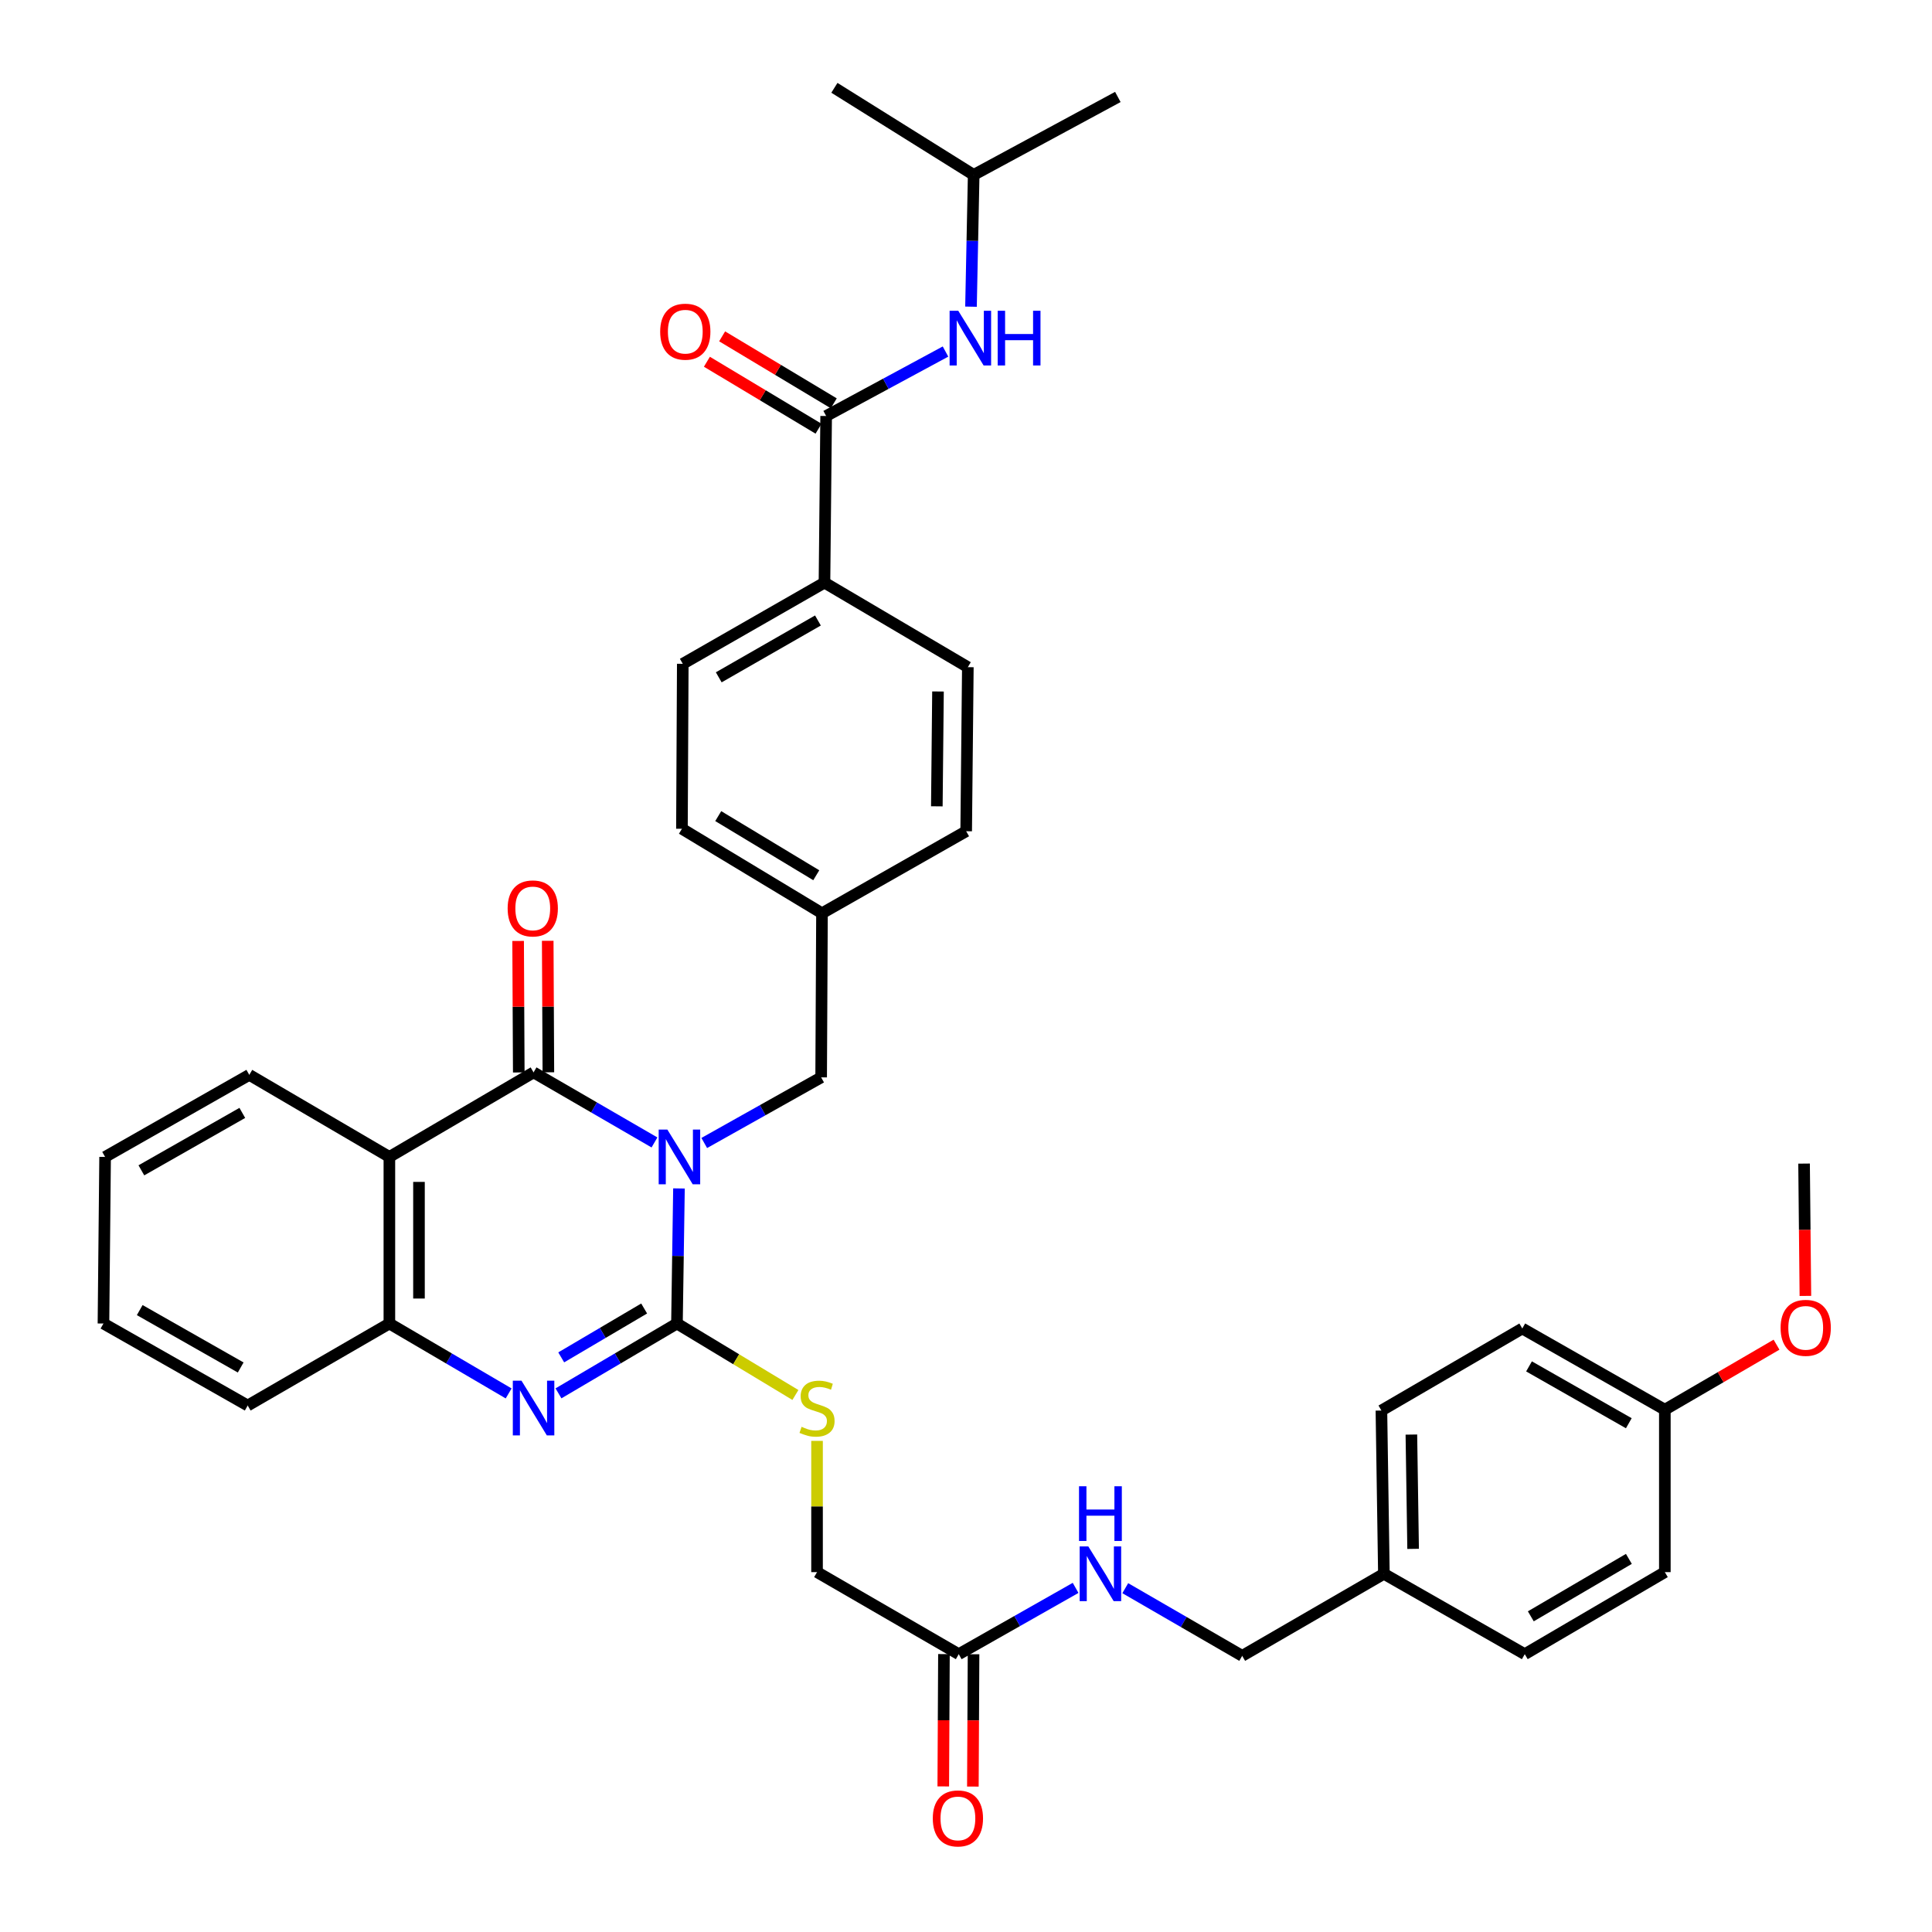<?xml version='1.0' encoding='iso-8859-1'?>
<svg version='1.1' baseProfile='full'
              xmlns='http://www.w3.org/2000/svg'
                      xmlns:rdkit='http://www.rdkit.org/xml'
                      xmlns:xlink='http://www.w3.org/1999/xlink'
                  xml:space='preserve'
width='1000px' height='1000px' viewBox='0 0 1000 1000'>
<!-- END OF HEADER -->
<rect style='opacity:1.0;fill:#FFFFFF;stroke:none' width='1000' height='1000' x='0' y='0'> </rect>
<path class='bond-0' d='M 351.433,615.133 L 350.912,650.093' style='fill:none;fill-rule:evenodd;stroke:#0000FF;stroke-width:6px;stroke-linecap:butt;stroke-linejoin:miter;stroke-opacity:1' />
<path class='bond-0' d='M 350.912,650.093 L 350.391,685.053' style='fill:none;fill-rule:evenodd;stroke:#000000;stroke-width:6px;stroke-linecap:butt;stroke-linejoin:miter;stroke-opacity:1' />
<path class='bond-1' d='M 338.755,591.329 L 307.465,573.197' style='fill:none;fill-rule:evenodd;stroke:#0000FF;stroke-width:6px;stroke-linecap:butt;stroke-linejoin:miter;stroke-opacity:1' />
<path class='bond-1' d='M 307.465,573.197 L 276.174,555.065' style='fill:none;fill-rule:evenodd;stroke:#000000;stroke-width:6px;stroke-linecap:butt;stroke-linejoin:miter;stroke-opacity:1' />
<path class='bond-7' d='M 364.519,591.609 L 394.772,574.631' style='fill:none;fill-rule:evenodd;stroke:#0000FF;stroke-width:6px;stroke-linecap:butt;stroke-linejoin:miter;stroke-opacity:1' />
<path class='bond-7' d='M 394.772,574.631 L 425.025,557.652' style='fill:none;fill-rule:evenodd;stroke:#000000;stroke-width:6px;stroke-linecap:butt;stroke-linejoin:miter;stroke-opacity:1' />
<path class='bond-2' d='M 350.391,685.053 L 319.73,703.125' style='fill:none;fill-rule:evenodd;stroke:#000000;stroke-width:6px;stroke-linecap:butt;stroke-linejoin:miter;stroke-opacity:1' />
<path class='bond-2' d='M 319.73,703.125 L 289.068,721.197' style='fill:none;fill-rule:evenodd;stroke:#0000FF;stroke-width:6px;stroke-linecap:butt;stroke-linejoin:miter;stroke-opacity:1' />
<path class='bond-2' d='M 333.413,677.275 L 311.95,689.925' style='fill:none;fill-rule:evenodd;stroke:#000000;stroke-width:6px;stroke-linecap:butt;stroke-linejoin:miter;stroke-opacity:1' />
<path class='bond-2' d='M 311.95,689.925 L 290.487,702.575' style='fill:none;fill-rule:evenodd;stroke:#0000FF;stroke-width:6px;stroke-linecap:butt;stroke-linejoin:miter;stroke-opacity:1' />
<path class='bond-6' d='M 350.391,685.053 L 381.046,703.547' style='fill:none;fill-rule:evenodd;stroke:#000000;stroke-width:6px;stroke-linecap:butt;stroke-linejoin:miter;stroke-opacity:1' />
<path class='bond-6' d='M 381.046,703.547 L 411.7,722.041' style='fill:none;fill-rule:evenodd;stroke:#CCCC00;stroke-width:6px;stroke-linecap:butt;stroke-linejoin:miter;stroke-opacity:1' />
<path class='bond-3' d='M 276.174,555.065 L 201.54,598.817' style='fill:none;fill-rule:evenodd;stroke:#000000;stroke-width:6px;stroke-linecap:butt;stroke-linejoin:miter;stroke-opacity:1' />
<path class='bond-10' d='M 283.835,555.027 L 283.668,520.994' style='fill:none;fill-rule:evenodd;stroke:#000000;stroke-width:6px;stroke-linecap:butt;stroke-linejoin:miter;stroke-opacity:1' />
<path class='bond-10' d='M 283.668,520.994 L 283.501,486.96' style='fill:none;fill-rule:evenodd;stroke:#FF0000;stroke-width:6px;stroke-linecap:butt;stroke-linejoin:miter;stroke-opacity:1' />
<path class='bond-10' d='M 268.514,555.102 L 268.346,521.069' style='fill:none;fill-rule:evenodd;stroke:#000000;stroke-width:6px;stroke-linecap:butt;stroke-linejoin:miter;stroke-opacity:1' />
<path class='bond-10' d='M 268.346,521.069 L 268.179,487.035' style='fill:none;fill-rule:evenodd;stroke:#FF0000;stroke-width:6px;stroke-linecap:butt;stroke-linejoin:miter;stroke-opacity:1' />
<path class='bond-37' d='M 263.272,721.234 L 232.406,703.143' style='fill:none;fill-rule:evenodd;stroke:#0000FF;stroke-width:6px;stroke-linecap:butt;stroke-linejoin:miter;stroke-opacity:1' />
<path class='bond-37' d='M 232.406,703.143 L 201.54,685.053' style='fill:none;fill-rule:evenodd;stroke:#000000;stroke-width:6px;stroke-linecap:butt;stroke-linejoin:miter;stroke-opacity:1' />
<path class='bond-4' d='M 201.54,598.817 L 201.54,685.053' style='fill:none;fill-rule:evenodd;stroke:#000000;stroke-width:6px;stroke-linecap:butt;stroke-linejoin:miter;stroke-opacity:1' />
<path class='bond-4' d='M 216.862,611.752 L 216.862,672.117' style='fill:none;fill-rule:evenodd;stroke:#000000;stroke-width:6px;stroke-linecap:butt;stroke-linejoin:miter;stroke-opacity:1' />
<path class='bond-21' d='M 201.54,598.817 L 129.034,556.35' style='fill:none;fill-rule:evenodd;stroke:#000000;stroke-width:6px;stroke-linecap:butt;stroke-linejoin:miter;stroke-opacity:1' />
<path class='bond-30' d='M 201.54,685.053 L 128.209,727.494' style='fill:none;fill-rule:evenodd;stroke:#000000;stroke-width:6px;stroke-linecap:butt;stroke-linejoin:miter;stroke-opacity:1' />
<path class='bond-5' d='M 427.613,215.322 L 426.745,301.566' style='fill:none;fill-rule:evenodd;stroke:#000000;stroke-width:6px;stroke-linecap:butt;stroke-linejoin:miter;stroke-opacity:1' />
<path class='bond-8' d='M 427.613,215.322 L 458.504,198.638' style='fill:none;fill-rule:evenodd;stroke:#000000;stroke-width:6px;stroke-linecap:butt;stroke-linejoin:miter;stroke-opacity:1' />
<path class='bond-8' d='M 458.504,198.638 L 489.394,181.954' style='fill:none;fill-rule:evenodd;stroke:#0000FF;stroke-width:6px;stroke-linecap:butt;stroke-linejoin:miter;stroke-opacity:1' />
<path class='bond-13' d='M 431.553,208.752 L 402.663,191.424' style='fill:none;fill-rule:evenodd;stroke:#000000;stroke-width:6px;stroke-linecap:butt;stroke-linejoin:miter;stroke-opacity:1' />
<path class='bond-13' d='M 402.663,191.424 L 373.772,174.097' style='fill:none;fill-rule:evenodd;stroke:#FF0000;stroke-width:6px;stroke-linecap:butt;stroke-linejoin:miter;stroke-opacity:1' />
<path class='bond-13' d='M 423.672,221.892 L 394.782,204.564' style='fill:none;fill-rule:evenodd;stroke:#000000;stroke-width:6px;stroke-linecap:butt;stroke-linejoin:miter;stroke-opacity:1' />
<path class='bond-13' d='M 394.782,204.564 L 365.892,187.237' style='fill:none;fill-rule:evenodd;stroke:#FF0000;stroke-width:6px;stroke-linecap:butt;stroke-linejoin:miter;stroke-opacity:1' />
<path class='bond-15' d='M 422.897,745.8 L 422.897,779.765' style='fill:none;fill-rule:evenodd;stroke:#CCCC00;stroke-width:6px;stroke-linecap:butt;stroke-linejoin:miter;stroke-opacity:1' />
<path class='bond-15' d='M 422.897,779.765 L 422.897,813.73' style='fill:none;fill-rule:evenodd;stroke:#000000;stroke-width:6px;stroke-linecap:butt;stroke-linejoin:miter;stroke-opacity:1' />
<path class='bond-18' d='M 425.025,557.652 L 425.459,472.702' style='fill:none;fill-rule:evenodd;stroke:#000000;stroke-width:6px;stroke-linecap:butt;stroke-linejoin:miter;stroke-opacity:1' />
<path class='bond-29' d='M 502.586,158.736 L 503.281,124.627' style='fill:none;fill-rule:evenodd;stroke:#0000FF;stroke-width:6px;stroke-linecap:butt;stroke-linejoin:miter;stroke-opacity:1' />
<path class='bond-29' d='M 503.281,124.627 L 503.975,90.517' style='fill:none;fill-rule:evenodd;stroke:#000000;stroke-width:6px;stroke-linecap:butt;stroke-linejoin:miter;stroke-opacity:1' />
<path class='bond-9' d='M 496.246,856.197 L 422.897,813.73' style='fill:none;fill-rule:evenodd;stroke:#000000;stroke-width:6px;stroke-linecap:butt;stroke-linejoin:miter;stroke-opacity:1' />
<path class='bond-12' d='M 496.246,856.197 L 526.488,839.041' style='fill:none;fill-rule:evenodd;stroke:#000000;stroke-width:6px;stroke-linecap:butt;stroke-linejoin:miter;stroke-opacity:1' />
<path class='bond-12' d='M 526.488,839.041 L 556.73,821.886' style='fill:none;fill-rule:evenodd;stroke:#0000FF;stroke-width:6px;stroke-linecap:butt;stroke-linejoin:miter;stroke-opacity:1' />
<path class='bond-14' d='M 488.585,856.157 L 488.41,890.403' style='fill:none;fill-rule:evenodd;stroke:#000000;stroke-width:6px;stroke-linecap:butt;stroke-linejoin:miter;stroke-opacity:1' />
<path class='bond-14' d='M 488.41,890.403 L 488.235,924.648' style='fill:none;fill-rule:evenodd;stroke:#FF0000;stroke-width:6px;stroke-linecap:butt;stroke-linejoin:miter;stroke-opacity:1' />
<path class='bond-14' d='M 503.907,856.236 L 503.731,890.481' style='fill:none;fill-rule:evenodd;stroke:#000000;stroke-width:6px;stroke-linecap:butt;stroke-linejoin:miter;stroke-opacity:1' />
<path class='bond-14' d='M 503.731,890.481 L 503.556,924.726' style='fill:none;fill-rule:evenodd;stroke:#FF0000;stroke-width:6px;stroke-linecap:butt;stroke-linejoin:miter;stroke-opacity:1' />
<path class='bond-11' d='M 426.745,301.566 L 353.404,343.59' style='fill:none;fill-rule:evenodd;stroke:#000000;stroke-width:6px;stroke-linecap:butt;stroke-linejoin:miter;stroke-opacity:1' />
<path class='bond-11' d='M 423.361,321.164 L 372.023,350.581' style='fill:none;fill-rule:evenodd;stroke:#000000;stroke-width:6px;stroke-linecap:butt;stroke-linejoin:miter;stroke-opacity:1' />
<path class='bond-38' d='M 426.745,301.566 L 500.953,345.327' style='fill:none;fill-rule:evenodd;stroke:#000000;stroke-width:6px;stroke-linecap:butt;stroke-linejoin:miter;stroke-opacity:1' />
<path class='bond-19' d='M 582.437,822.04 L 612.698,839.552' style='fill:none;fill-rule:evenodd;stroke:#0000FF;stroke-width:6px;stroke-linecap:butt;stroke-linejoin:miter;stroke-opacity:1' />
<path class='bond-19' d='M 612.698,839.552 L 642.96,857.065' style='fill:none;fill-rule:evenodd;stroke:#000000;stroke-width:6px;stroke-linecap:butt;stroke-linejoin:miter;stroke-opacity:1' />
<path class='bond-16' d='M 500.953,345.327 L 500.093,430.243' style='fill:none;fill-rule:evenodd;stroke:#000000;stroke-width:6px;stroke-linecap:butt;stroke-linejoin:miter;stroke-opacity:1' />
<path class='bond-16' d='M 485.503,357.909 L 484.901,417.351' style='fill:none;fill-rule:evenodd;stroke:#000000;stroke-width:6px;stroke-linecap:butt;stroke-linejoin:miter;stroke-opacity:1' />
<path class='bond-17' d='M 353.404,343.59 L 352.97,428.975' style='fill:none;fill-rule:evenodd;stroke:#000000;stroke-width:6px;stroke-linecap:butt;stroke-linejoin:miter;stroke-opacity:1' />
<path class='bond-23' d='M 425.459,472.702 L 500.093,430.243' style='fill:none;fill-rule:evenodd;stroke:#000000;stroke-width:6px;stroke-linecap:butt;stroke-linejoin:miter;stroke-opacity:1' />
<path class='bond-24' d='M 425.459,472.702 L 352.97,428.975' style='fill:none;fill-rule:evenodd;stroke:#000000;stroke-width:6px;stroke-linecap:butt;stroke-linejoin:miter;stroke-opacity:1' />
<path class='bond-24' d='M 422.5,453.023 L 371.758,422.414' style='fill:none;fill-rule:evenodd;stroke:#000000;stroke-width:6px;stroke-linecap:butt;stroke-linejoin:miter;stroke-opacity:1' />
<path class='bond-20' d='M 642.96,857.065 L 716.3,814.598' style='fill:none;fill-rule:evenodd;stroke:#000000;stroke-width:6px;stroke-linecap:butt;stroke-linejoin:miter;stroke-opacity:1' />
<path class='bond-25' d='M 716.3,814.598 L 789.215,856.197' style='fill:none;fill-rule:evenodd;stroke:#000000;stroke-width:6px;stroke-linecap:butt;stroke-linejoin:miter;stroke-opacity:1' />
<path class='bond-26' d='M 716.3,814.598 L 715.015,730.09' style='fill:none;fill-rule:evenodd;stroke:#000000;stroke-width:6px;stroke-linecap:butt;stroke-linejoin:miter;stroke-opacity:1' />
<path class='bond-26' d='M 731.427,801.689 L 730.528,742.533' style='fill:none;fill-rule:evenodd;stroke:#000000;stroke-width:6px;stroke-linecap:butt;stroke-linejoin:miter;stroke-opacity:1' />
<path class='bond-35' d='M 129.034,556.35 L 54.4,598.817' style='fill:none;fill-rule:evenodd;stroke:#000000;stroke-width:6px;stroke-linecap:butt;stroke-linejoin:miter;stroke-opacity:1' />
<path class='bond-35' d='M 125.417,576.037 L 73.173,605.764' style='fill:none;fill-rule:evenodd;stroke:#000000;stroke-width:6px;stroke-linecap:butt;stroke-linejoin:miter;stroke-opacity:1' />
<path class='bond-22' d='M 861.721,729.656 L 787.929,687.623' style='fill:none;fill-rule:evenodd;stroke:#000000;stroke-width:6px;stroke-linecap:butt;stroke-linejoin:miter;stroke-opacity:1' />
<path class='bond-22' d='M 843.068,736.664 L 791.415,707.242' style='fill:none;fill-rule:evenodd;stroke:#000000;stroke-width:6px;stroke-linecap:butt;stroke-linejoin:miter;stroke-opacity:1' />
<path class='bond-31' d='M 861.721,729.656 L 890.623,712.829' style='fill:none;fill-rule:evenodd;stroke:#000000;stroke-width:6px;stroke-linecap:butt;stroke-linejoin:miter;stroke-opacity:1' />
<path class='bond-31' d='M 890.623,712.829 L 919.526,696.003' style='fill:none;fill-rule:evenodd;stroke:#FF0000;stroke-width:6px;stroke-linecap:butt;stroke-linejoin:miter;stroke-opacity:1' />
<path class='bond-40' d='M 861.721,729.656 L 861.721,813.73' style='fill:none;fill-rule:evenodd;stroke:#000000;stroke-width:6px;stroke-linecap:butt;stroke-linejoin:miter;stroke-opacity:1' />
<path class='bond-28' d='M 789.215,856.197 L 861.721,813.73' style='fill:none;fill-rule:evenodd;stroke:#000000;stroke-width:6px;stroke-linecap:butt;stroke-linejoin:miter;stroke-opacity:1' />
<path class='bond-28' d='M 792.347,836.606 L 843.101,806.879' style='fill:none;fill-rule:evenodd;stroke:#000000;stroke-width:6px;stroke-linecap:butt;stroke-linejoin:miter;stroke-opacity:1' />
<path class='bond-27' d='M 715.015,730.09 L 787.929,687.623' style='fill:none;fill-rule:evenodd;stroke:#000000;stroke-width:6px;stroke-linecap:butt;stroke-linejoin:miter;stroke-opacity:1' />
<path class='bond-33' d='M 503.975,90.517 L 431.886,45.455' style='fill:none;fill-rule:evenodd;stroke:#000000;stroke-width:6px;stroke-linecap:butt;stroke-linejoin:miter;stroke-opacity:1' />
<path class='bond-34' d='M 503.975,90.517 L 578.592,50.187' style='fill:none;fill-rule:evenodd;stroke:#000000;stroke-width:6px;stroke-linecap:butt;stroke-linejoin:miter;stroke-opacity:1' />
<path class='bond-39' d='M 128.209,727.494 L 53.549,685.053' style='fill:none;fill-rule:evenodd;stroke:#000000;stroke-width:6px;stroke-linecap:butt;stroke-linejoin:miter;stroke-opacity:1' />
<path class='bond-39' d='M 124.582,707.808 L 72.32,678.099' style='fill:none;fill-rule:evenodd;stroke:#000000;stroke-width:6px;stroke-linecap:butt;stroke-linejoin:miter;stroke-opacity:1' />
<path class='bond-32' d='M 934.47,670.763 L 934.127,636.518' style='fill:none;fill-rule:evenodd;stroke:#FF0000;stroke-width:6px;stroke-linecap:butt;stroke-linejoin:miter;stroke-opacity:1' />
<path class='bond-32' d='M 934.127,636.518 L 933.784,602.273' style='fill:none;fill-rule:evenodd;stroke:#000000;stroke-width:6px;stroke-linecap:butt;stroke-linejoin:miter;stroke-opacity:1' />
<path class='bond-36' d='M 54.4,598.817 L 53.549,685.053' style='fill:none;fill-rule:evenodd;stroke:#000000;stroke-width:6px;stroke-linecap:butt;stroke-linejoin:miter;stroke-opacity:1' />
<path  class='atom-0' d='M 345.416 584.657
L 354.696 599.657
Q 355.616 601.137, 357.096 603.817
Q 358.576 606.497, 358.656 606.657
L 358.656 584.657
L 362.416 584.657
L 362.416 612.977
L 358.536 612.977
L 348.576 596.577
Q 347.416 594.657, 346.176 592.457
Q 344.976 590.257, 344.616 589.577
L 344.616 612.977
L 340.936 612.977
L 340.936 584.657
L 345.416 584.657
' fill='#0000FF'/>
<path  class='atom-3' d='M 269.914 714.636
L 279.194 729.636
Q 280.114 731.116, 281.594 733.796
Q 283.074 736.476, 283.154 736.636
L 283.154 714.636
L 286.914 714.636
L 286.914 742.956
L 283.034 742.956
L 273.074 726.556
Q 271.914 724.636, 270.674 722.436
Q 269.474 720.236, 269.114 719.556
L 269.114 742.956
L 265.434 742.956
L 265.434 714.636
L 269.914 714.636
' fill='#0000FF'/>
<path  class='atom-7' d='M 414.897 738.516
Q 415.217 738.636, 416.537 739.196
Q 417.857 739.756, 419.297 740.116
Q 420.777 740.436, 422.217 740.436
Q 424.897 740.436, 426.457 739.156
Q 428.017 737.836, 428.017 735.556
Q 428.017 733.996, 427.217 733.036
Q 426.457 732.076, 425.257 731.556
Q 424.057 731.036, 422.057 730.436
Q 419.537 729.676, 418.017 728.956
Q 416.537 728.236, 415.457 726.716
Q 414.417 725.196, 414.417 722.636
Q 414.417 719.076, 416.817 716.876
Q 419.257 714.676, 424.057 714.676
Q 427.337 714.676, 431.057 716.236
L 430.137 719.316
Q 426.737 717.916, 424.177 717.916
Q 421.417 717.916, 419.897 719.076
Q 418.377 720.196, 418.417 722.156
Q 418.417 723.676, 419.177 724.596
Q 419.977 725.516, 421.097 726.036
Q 422.257 726.556, 424.177 727.156
Q 426.737 727.956, 428.257 728.756
Q 429.777 729.556, 430.857 731.196
Q 431.977 732.796, 431.977 735.556
Q 431.977 739.476, 429.337 741.596
Q 426.737 743.676, 422.377 743.676
Q 419.857 743.676, 417.937 743.116
Q 416.057 742.596, 413.817 741.676
L 414.897 738.516
' fill='#CCCC00'/>
<path  class='atom-9' d='M 495.995 160.848
L 505.275 175.848
Q 506.195 177.328, 507.675 180.008
Q 509.155 182.688, 509.235 182.848
L 509.235 160.848
L 512.995 160.848
L 512.995 189.168
L 509.115 189.168
L 499.155 172.768
Q 497.995 170.848, 496.755 168.648
Q 495.555 166.448, 495.195 165.768
L 495.195 189.168
L 491.515 189.168
L 491.515 160.848
L 495.995 160.848
' fill='#0000FF'/>
<path  class='atom-9' d='M 516.395 160.848
L 520.235 160.848
L 520.235 172.888
L 534.715 172.888
L 534.715 160.848
L 538.555 160.848
L 538.555 189.168
L 534.715 189.168
L 534.715 176.088
L 520.235 176.088
L 520.235 189.168
L 516.395 189.168
L 516.395 160.848
' fill='#0000FF'/>
<path  class='atom-11' d='M 262.757 470.194
Q 262.757 463.394, 266.117 459.594
Q 269.477 455.794, 275.757 455.794
Q 282.037 455.794, 285.397 459.594
Q 288.757 463.394, 288.757 470.194
Q 288.757 477.074, 285.357 480.994
Q 281.957 484.874, 275.757 484.874
Q 269.517 484.874, 266.117 480.994
Q 262.757 477.114, 262.757 470.194
M 275.757 481.674
Q 280.077 481.674, 282.397 478.794
Q 284.757 475.874, 284.757 470.194
Q 284.757 464.634, 282.397 461.834
Q 280.077 458.994, 275.757 458.994
Q 271.437 458.994, 269.077 461.794
Q 266.757 464.594, 266.757 470.194
Q 266.757 475.914, 269.077 478.794
Q 271.437 481.674, 275.757 481.674
' fill='#FF0000'/>
<path  class='atom-13' d='M 563.317 800.438
L 572.597 815.438
Q 573.517 816.918, 574.997 819.598
Q 576.477 822.278, 576.557 822.438
L 576.557 800.438
L 580.317 800.438
L 580.317 828.758
L 576.437 828.758
L 566.477 812.358
Q 565.317 810.438, 564.077 808.238
Q 562.877 806.038, 562.517 805.358
L 562.517 828.758
L 558.837 828.758
L 558.837 800.438
L 563.317 800.438
' fill='#0000FF'/>
<path  class='atom-13' d='M 558.497 769.286
L 562.337 769.286
L 562.337 781.326
L 576.817 781.326
L 576.817 769.286
L 580.657 769.286
L 580.657 797.606
L 576.817 797.606
L 576.817 784.526
L 562.337 784.526
L 562.337 797.606
L 558.497 797.606
L 558.497 769.286
' fill='#0000FF'/>
<path  class='atom-14' d='M 341.707 171.675
Q 341.707 164.875, 345.067 161.075
Q 348.427 157.275, 354.707 157.275
Q 360.987 157.275, 364.347 161.075
Q 367.707 164.875, 367.707 171.675
Q 367.707 178.555, 364.307 182.475
Q 360.907 186.355, 354.707 186.355
Q 348.467 186.355, 345.067 182.475
Q 341.707 178.595, 341.707 171.675
M 354.707 183.155
Q 359.027 183.155, 361.347 180.275
Q 363.707 177.355, 363.707 171.675
Q 363.707 166.115, 361.347 163.315
Q 359.027 160.475, 354.707 160.475
Q 350.387 160.475, 348.027 163.275
Q 345.707 166.075, 345.707 171.675
Q 345.707 177.395, 348.027 180.275
Q 350.387 183.155, 354.707 183.155
' fill='#FF0000'/>
<path  class='atom-15' d='M 482.812 941.21
Q 482.812 934.41, 486.172 930.61
Q 489.532 926.81, 495.812 926.81
Q 502.092 926.81, 505.452 930.61
Q 508.812 934.41, 508.812 941.21
Q 508.812 948.09, 505.412 952.01
Q 502.012 955.89, 495.812 955.89
Q 489.572 955.89, 486.172 952.01
Q 482.812 948.13, 482.812 941.21
M 495.812 952.69
Q 500.132 952.69, 502.452 949.81
Q 504.812 946.89, 504.812 941.21
Q 504.812 935.65, 502.452 932.85
Q 500.132 930.01, 495.812 930.01
Q 491.492 930.01, 489.132 932.81
Q 486.812 935.61, 486.812 941.21
Q 486.812 946.93, 489.132 949.81
Q 491.492 952.69, 495.812 952.69
' fill='#FF0000'/>
<path  class='atom-32' d='M 921.635 687.286
Q 921.635 680.486, 924.995 676.686
Q 928.355 672.886, 934.635 672.886
Q 940.915 672.886, 944.275 676.686
Q 947.635 680.486, 947.635 687.286
Q 947.635 694.166, 944.235 698.086
Q 940.835 701.966, 934.635 701.966
Q 928.395 701.966, 924.995 698.086
Q 921.635 694.206, 921.635 687.286
M 934.635 698.766
Q 938.955 698.766, 941.275 695.886
Q 943.635 692.966, 943.635 687.286
Q 943.635 681.726, 941.275 678.926
Q 938.955 676.086, 934.635 676.086
Q 930.315 676.086, 927.955 678.886
Q 925.635 681.686, 925.635 687.286
Q 925.635 693.006, 927.955 695.886
Q 930.315 698.766, 934.635 698.766
' fill='#FF0000'/>
</svg>
